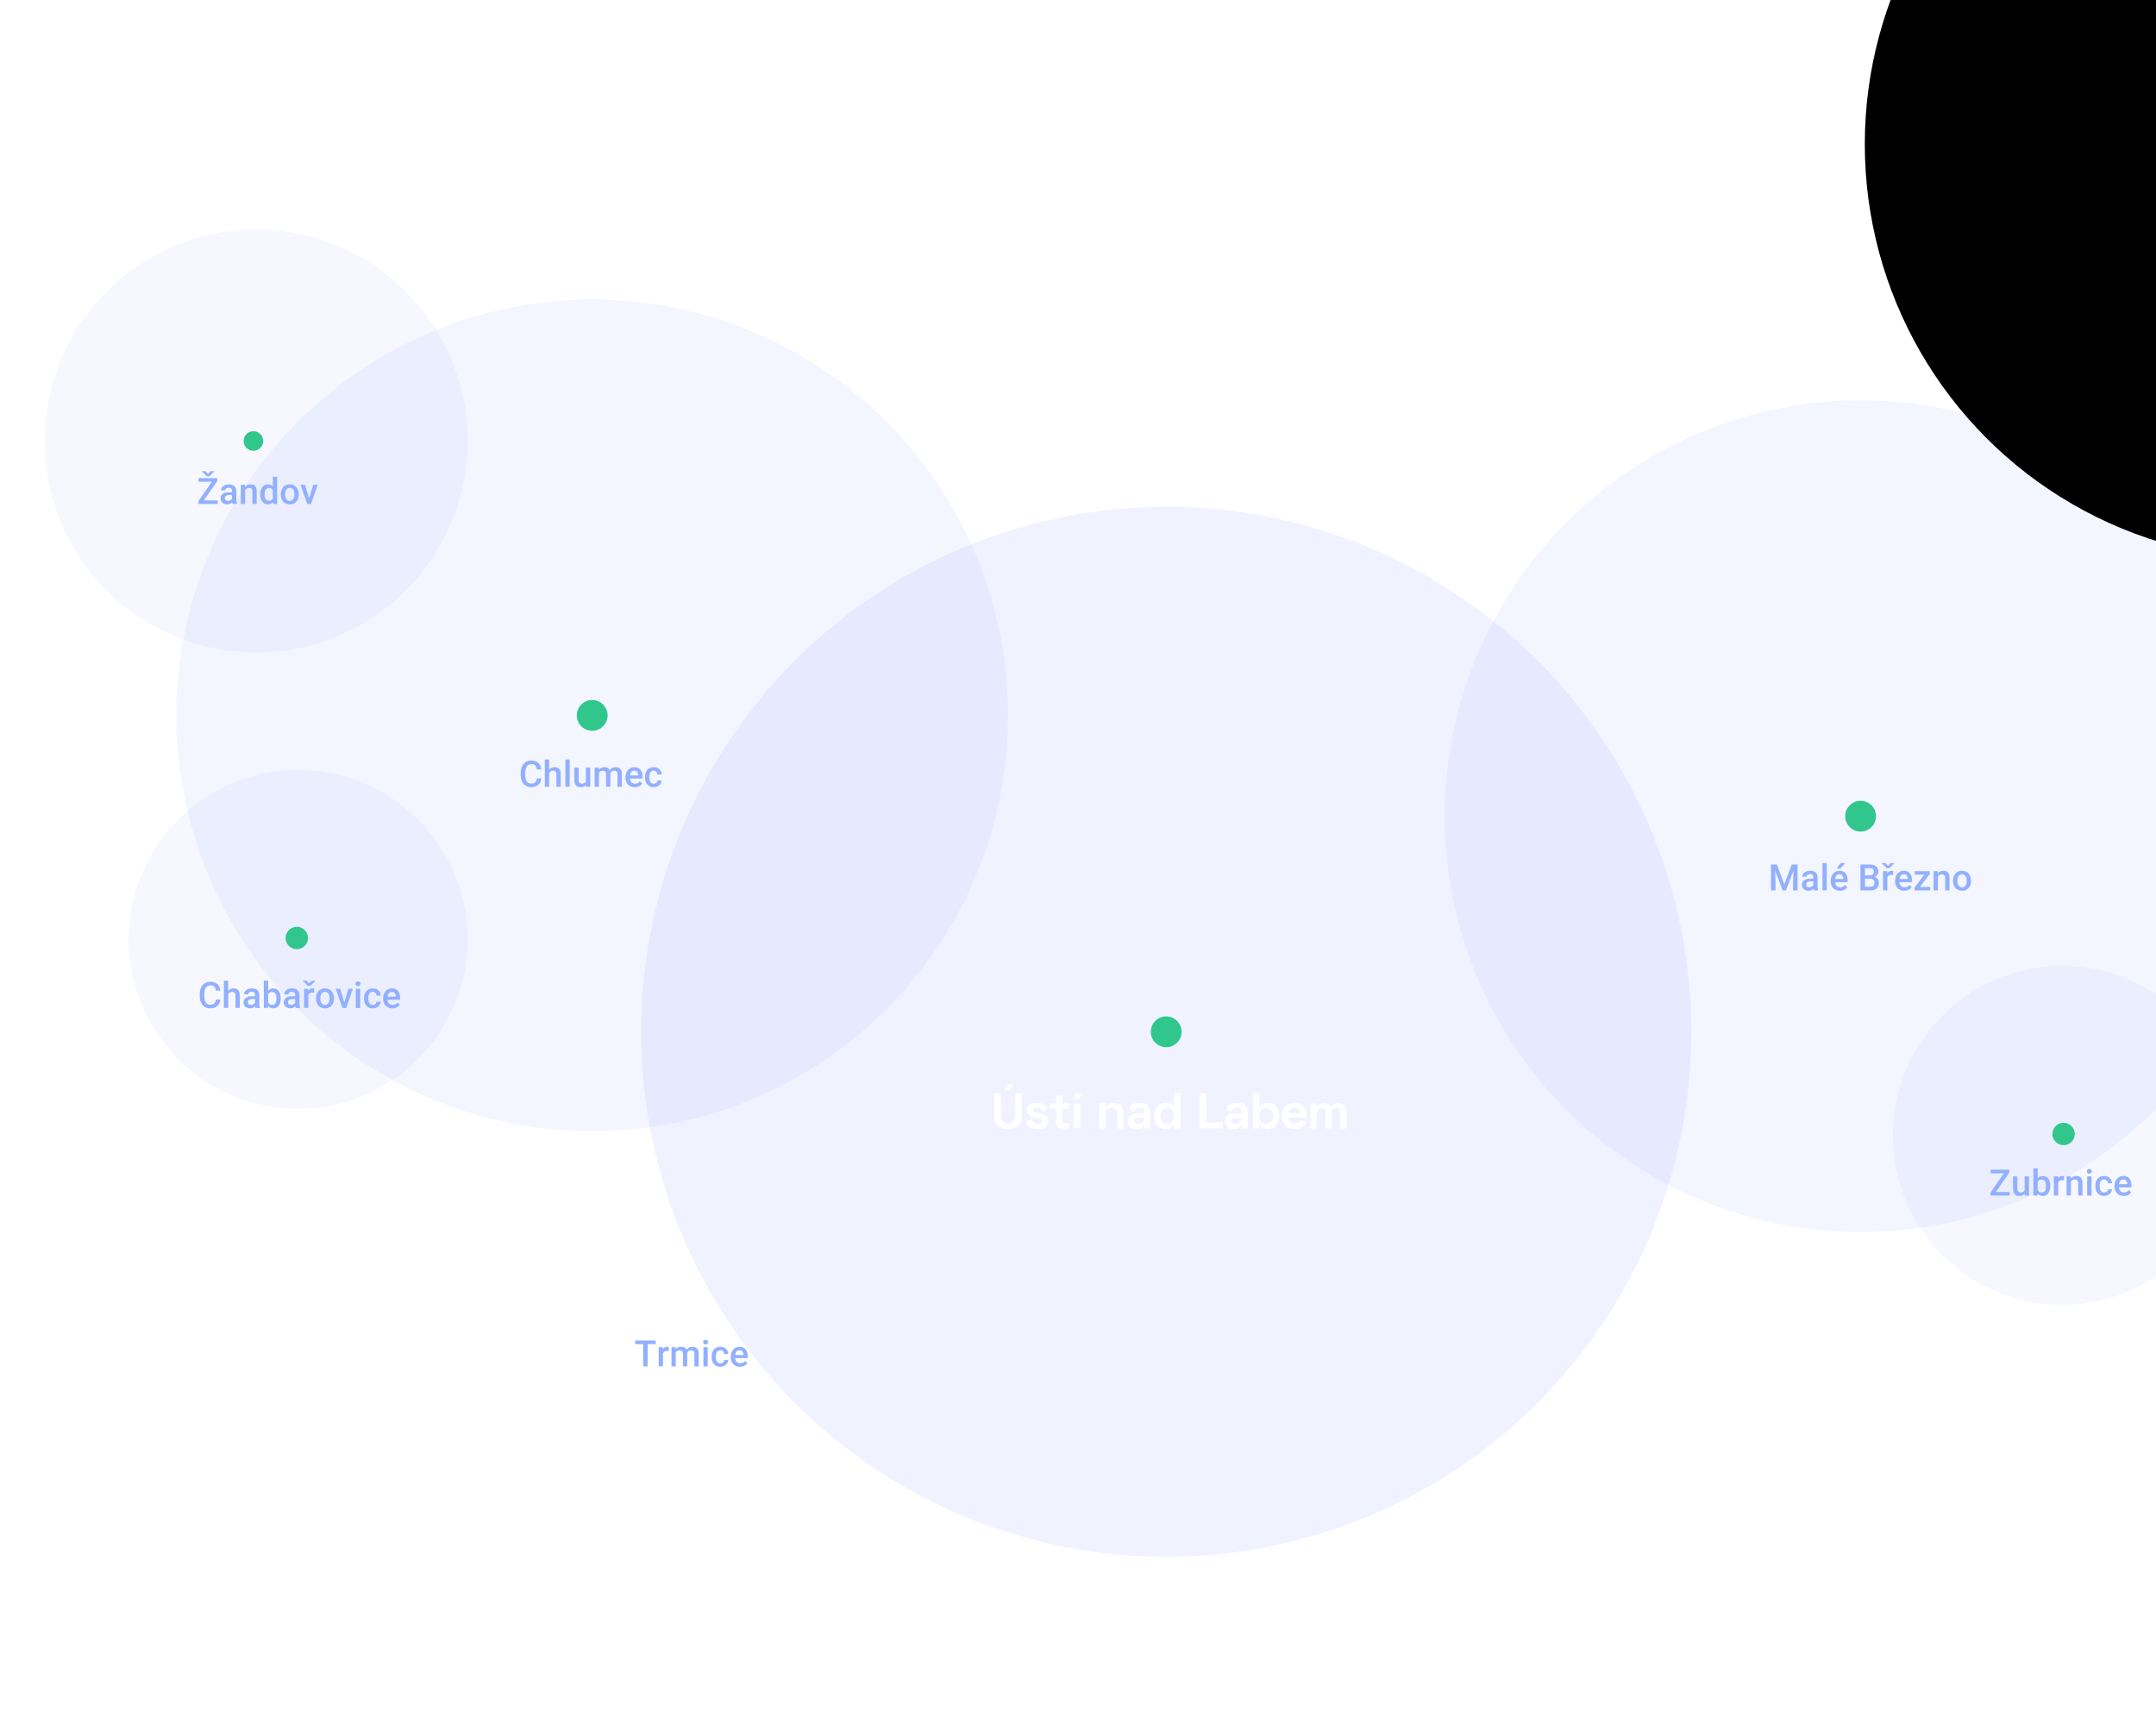 <svg xmlns="http://www.w3.org/2000/svg" xmlns:xlink="http://www.w3.org/1999/xlink" viewBox="0 0 770 620" height="620" width="770"><defs><filter id="b" filterUnits="objectBoundingBox" height="120.2%" width="120.2%" y="-10.1%" x="-10.1%"><feMorphology result="shadowSpreadInner1" in="SourceAlpha" radius="10"/><feGaussianBlur result="shadowBlurInner1" in="shadowSpreadInner1" stdDeviation="25"/><feOffset result="shadowOffsetInner1" in="shadowBlurInner1"/><feComposite result="shadowInnerInner1" k3="1" k2="-1" operator="arithmetic" in2="SourceAlpha" in="shadowOffsetInner1"/><feColorMatrix in="shadowInnerInner1" values="0 0 0 0 0.125 0 0 0 0 0.792 0 0 0 0 1 0 0 0 0.1 0"/></filter><circle r="148.5" cy="148.5" cx="148.5" id="a"/></defs><g fill-rule="evenodd" fill="none"><g transform="translate(63 107)"><circle r="148.5" cy="148.5" cx="148.5" fill="#707eff" fill-opacity=".08"/><circle r="5.5" cy="148.5" cx="148.5" fill="#31c78c"/></g><g transform="translate(516 143)"><circle r="148.5" cy="148.5" cx="148.5" fill="#707eff" fill-opacity=".08"/><circle r="5.5" cy="148.5" cx="148.5" fill="#31c78c"/></g><g transform="translate(46 275)"><circle r="60.5" cy="60.5" cx="60.5" fill="#707eff" fill-opacity=".06"/><circle r="4" cy="60" cx="60" fill="#31c78c"/></g><g transform="translate(676 345)"><circle r="60.5" cy="60.5" cx="60.5" fill="#707eff" fill-opacity=".06"/><circle r="4" cy="60" cx="61" fill="#31c78c"/></g><g transform="translate(16 82)"><circle r="75.5" cy="75.5" cx="75.5" fill="#707eff" fill-opacity=".06"/><circle r="3.5" cy="75.5" cx="74.5" fill="#31c78c"/></g><g transform="translate(229 181)"><circle r="187.5" cy="187.5" cx="187.5" fill="#707eff" fill-opacity=".1"/><circle r="5.5" cy="187.5" cx="187.5" fill="#31c78c"/></g><g transform="translate(666 -97)"><use height="100%" width="100%" xlink:href="#a" fill="#707eff" fill-opacity=".1"/><use height="100%" width="100%" xlink:href="#a" filter="url(#b)" fill="#000"/></g><path fill-rule="nonzero" fill="#92b0ff" d="M74.788 170.11l1.771-1.77v-.064h-1.32l-.927.984-.927-.984h-1.307v.057l1.758 1.777zM77.76 180v-1.282h-4.938l4.786-6.945v-1.015H70.91v1.295h4.748l-4.78 6.906V180zm3.352.127c.71 0 1.311-.256 1.802-.768.051.296.11.51.178.641h1.574v-.108c-.173-.368-.26-.861-.26-1.479v-3.098c-.013-.732-.258-1.3-.736-1.704-.478-.404-1.12-.606-1.924-.606a3.56 3.56 0 00-1.437.28c-.43.185-.77.442-1.02.77-.249.328-.374.68-.374 1.057h1.543c0-.27.112-.494.336-.67.224-.175.512-.263.863-.263.407 0 .71.107.908.32.2.214.299.5.299.855v.45h-.946c-1.012 0-1.79.196-2.333.587-.544.392-.816.954-.816 1.686 0 .58.218 1.066.654 1.46.436.393.999.59 1.689.59zm.285-1.238c-.33 0-.593-.088-.79-.263-.197-.176-.295-.412-.295-.708 0-.364.144-.645.431-.844.288-.2.718-.299 1.289-.299h.832v1.295c-.136.25-.338.449-.607.597a1.755 1.755 0 01-.86.222zM87.541 180v-4.888c.304-.563.768-.844 1.39-.844.427 0 .735.105.923.314.189.21.283.532.283.968V180h1.542v-4.539c-.025-1.637-.753-2.456-2.183-2.456-.825 0-1.492.307-2 .92l-.044-.793h-1.454V180zm8.118.127c.77 0 1.386-.28 1.848-.838l.076.711h1.396v-9.75h-1.542v3.517c-.449-.508-1.037-.762-1.765-.762-.825 0-1.483.32-1.974.962-.49.64-.736 1.49-.736 2.548 0 1.113.248 1.993.746 2.64.497.648 1.147.972 1.951.972zm.394-1.257c-.495 0-.877-.196-1.146-.587-.268-.391-.403-.936-.403-1.635 0-.795.136-1.39.406-1.786.271-.396.656-.594 1.156-.594.63 0 1.087.275 1.37.825v2.933c-.291.563-.752.844-1.383.844zm7.446 1.257c.635 0 1.194-.146 1.679-.438a2.886 2.886 0 001.117-1.238c.26-.533.39-1.138.39-1.815l-.006-.362c-.047-.986-.359-1.777-.936-2.374-.578-.597-1.33-.895-2.257-.895-.626 0-1.18.145-1.663.435a2.92 2.92 0 00-1.124 1.244c-.266.54-.4 1.146-.4 1.818v.077c0 1.074.291 1.935.873 2.58.582.645 1.358.968 2.327.968zm0-1.231c-.52 0-.927-.2-1.219-.6-.292-.4-.438-.954-.438-1.66 0-.796.148-1.394.444-1.793.297-.4.697-.6 1.2-.6.512 0 .917.203 1.216.609.298.406.447.956.447 1.65 0 .783-.145 1.378-.435 1.784-.29.406-.695.61-1.215.61zm7.579 1.104l2.38-6.868h-1.593l-1.454 4.913-1.472-4.913h-1.6l2.4 6.868zm78.619 101.127c1.054 0 1.898-.276 2.533-.828.635-.553.999-1.322 1.092-2.308h-1.6c-.084.66-.285 1.132-.603 1.416-.317.283-.791.425-1.422.425-.69 0-1.213-.262-1.57-.787-.358-.525-.537-1.287-.537-2.285v-.82c.008-.985.2-1.733.574-2.243.375-.51.911-.765 1.61-.765.6 0 1.056.147 1.367.441.311.294.505.774.581 1.438h1.6c-.102-1.011-.464-1.794-1.086-2.349-.622-.554-1.443-.831-2.463-.831-.757 0-1.425.18-2.002.54-.578.36-1.021.871-1.33 1.536-.309.664-.463 1.432-.463 2.304v.863c.012.85.17 1.598.476 2.24.304.644.737 1.14 1.298 1.49.56.348 1.209.523 1.945.523zm6.43-.127v-4.907c.305-.55.766-.825 1.384-.825.398 0 .7.098.905.295.205.197.308.532.308 1.006V281h1.542v-4.488c-.021-1.671-.764-2.507-2.228-2.507-.77 0-1.407.292-1.91.876v-3.631h-1.543V281zm7.338 0v-9.75h-1.542V281zm3.91.127c.834 0 1.477-.267 1.93-.8l.038.673h1.454v-6.868h-1.543v4.932c-.262.537-.768.806-1.517.806-.723 0-1.085-.436-1.085-1.308v-4.43h-1.543v4.45c0 .825.192 1.455.575 1.891.383.436.947.654 1.691.654zm6.532-.127v-4.977c.258-.503.696-.755 1.314-.755.804 0 1.217.404 1.238 1.212V281h1.542l-.006-4.71a1.49 1.49 0 01.467-.74c.222-.188.509-.282.86-.282.44 0 .755.102.946.305.19.203.285.522.285.958V281h1.543v-4.513c-.009-.817-.198-1.435-.568-1.854-.37-.419-.935-.628-1.692-.628-.906 0-1.608.351-2.107 1.054-.339-.703-.967-1.054-1.886-1.054-.838 0-1.498.281-1.98.844l-.045-.717h-1.453V281zm12.797.127c.571 0 1.087-.113 1.546-.34a2.769 2.769 0 001.101-.955l-.831-.793c-.445.57-1.02.857-1.727.857-.504 0-.922-.166-1.254-.496-.332-.33-.521-.778-.568-1.345h4.488v-.622c0-1.092-.255-1.936-.765-2.533s-1.232-.895-2.168-.895c-.588 0-1.121.15-1.6.45a3.029 3.029 0 00-1.113 1.26c-.265.54-.397 1.153-.397 1.838v.19c0 1.025.304 1.845.91 2.46.608.616 1.4.924 2.378.924zm1.232-4.202h-2.94c.073-.53.239-.942.499-1.238.26-.296.602-.444 1.025-.444.427 0 .762.132 1.003.396.241.265.379.655.413 1.172zm5.56 4.202c.495 0 .956-.108 1.384-.324a2.623 2.623 0 001.016-.879c.25-.37.382-.769.4-1.196h-1.454a1.15 1.15 0 01-.406.831c-.254.224-.574.337-.959.337-.508 0-.896-.184-1.165-.55-.268-.366-.403-.921-.403-1.666v-.247c.004-.737.142-1.286.413-1.648.27-.361.656-.542 1.155-.542.39 0 .71.127.962.38.252.254.386.578.403.972h1.453c-.025-.775-.295-1.4-.809-1.876s-1.18-.714-1.996-.714c-.965 0-1.727.314-2.285.943-.559.628-.838 1.465-.838 2.51v.159c0 1.096.281 1.955.844 2.577.563.622 1.324.933 2.285.933z"/><path fill-rule="nonzero" fill="#fff" d="M360.598 389.32l1.584-2.16h-2.556l-.972 2.16zm-.576 13.932c1.536 0 2.742-.417 3.618-1.251.876-.834 1.314-1.977 1.314-3.429V390.4h-2.376v8.244c0 .78-.222 1.389-.666 1.827-.444.438-1.074.657-1.89.657-.816 0-1.446-.219-1.89-.657-.444-.438-.666-1.047-.666-1.827V390.4h-2.376v8.172c0 1.452.438 2.595 1.314 3.429.876.834 2.082 1.251 3.618 1.251zm10.656 0c1.152 0 2.064-.258 2.736-.774.672-.516 1.008-1.236 1.008-2.16 0-.588-.147-1.062-.441-1.422-.294-.36-.687-.636-1.179-.828-.492-.192-1.128-.366-1.908-.522l-.468-.09c-.492-.096-.855-.219-1.089-.369a.732.732 0 01-.351-.657c0-.276.114-.492.342-.648.228-.156.558-.234.99-.234.936 0 1.5.444 1.692 1.332l2.052-.63a3.222 3.222 0 00-1.314-1.773c-.648-.438-1.458-.657-2.43-.657-1.08 0-1.938.243-2.574.729-.636.486-.954 1.161-.954 2.025 0 .816.291 1.431.873 1.845.582.414 1.407.723 2.475.927l.468.09c.576.108.99.243 1.242.405.252.162.378.381.378.657 0 .3-.132.546-.396.738-.264.192-.648.288-1.152.288-1.212 0-1.92-.576-2.124-1.728l-2.088.54c.156.936.603 1.656 1.341 2.16.738.504 1.695.756 2.871.756zM381.73 403v-1.836h-1.728c-.336 0-.504-.18-.504-.54v-4.716h2.448v-1.836h-2.448V391.3h-2.268v2.772h-2.232v1.836h2.232v5.076c0 .612.18 1.101.54 1.467.36.366.84.549 1.44.549zm3.438-10.26l1.584-2.34h-2.556l-.972 2.34zm.558 10.26v-8.928h-2.268V403zm9.144 0v-4.608c0-.828.192-1.473.576-1.935.384-.462.924-.693 1.62-.693.624 0 1.098.168 1.422.504.324.336.486.84.486 1.512V403h2.268v-5.328c0-.732-.144-1.38-.432-1.944a3.219 3.219 0 00-1.224-1.323c-.528-.318-1.134-.477-1.818-.477-1.368 0-2.286.492-2.754 1.476h-.18v-1.332h-2.232V403zm11.124.252c.72 0 1.269-.138 1.647-.414.378-.276.633-.57.765-.882h.252V403h2.16v-5.742c0-1.104-.339-1.953-1.017-2.547-.678-.594-1.611-.891-2.799-.891-1.092 0-1.965.234-2.619.702a3.516 3.516 0 00-1.341 1.818l2.088.702c.084-.432.276-.777.576-1.035.3-.258.72-.387 1.26-.387.552 0 .966.135 1.242.405s.414.627.414 1.071v.504h-2.448c-1.044 0-1.881.243-2.511.729-.63.486-.945 1.173-.945 2.061 0 .888.309 1.587.927 2.097.618.51 1.401.765 2.349.765zm.468-1.836c-.468 0-.831-.099-1.089-.297a.94.94 0 01-.387-.783c0-.312.12-.564.36-.756.24-.192.57-.288.99-.288h2.286v.144c0 .588-.201 1.065-.603 1.431-.402.366-.921.549-1.557.549zm9.756 1.836c1.284 0 2.268-.486 2.952-1.458h.18V403h2.232v-12.6h-2.268v4.824h-.18c-.66-.936-1.632-1.404-2.916-1.404-.72 0-1.386.192-1.998.576-.612.384-1.104.936-1.476 1.656-.372.72-.558 1.548-.558 2.484 0 .936.186 1.764.558 2.484.372.72.864 1.272 1.476 1.656a3.688 3.688 0 001.998.576zm.684-1.944c-.72 0-1.308-.246-1.764-.738-.456-.492-.684-1.17-.684-2.034 0-.864.228-1.542.684-2.034.456-.492 1.044-.738 1.764-.738s1.308.246 1.764.738c.456.492.684 1.17.684 2.034 0 .864-.228 1.542-.684 2.034-.456.492-1.044.738-1.764.738zm19.8 1.692v-2.16h-5.832V390.4h-2.376V403zm4.068.252c.72 0 1.269-.138 1.647-.414.378-.276.633-.57.765-.882h.252V403h2.16v-5.742c0-1.104-.339-1.953-1.017-2.547-.678-.594-1.611-.891-2.799-.891-1.092 0-1.965.234-2.619.702a3.516 3.516 0 00-1.341 1.818l2.088.702c.084-.432.276-.777.576-1.035.3-.258.72-.387 1.26-.387.552 0 .966.135 1.242.405s.414.627.414 1.071v.504h-2.448c-1.044 0-1.881.243-2.511.729-.63.486-.945 1.173-.945 2.061 0 .888.309 1.587.927 2.097.618.51 1.401.765 2.349.765zm.468-1.836c-.468 0-.831-.099-1.089-.297a.94.94 0 01-.387-.783c0-.312.12-.564.36-.756.24-.192.57-.288.99-.288h2.286v.144c0 .588-.201 1.065-.603 1.431-.402.366-.921.549-1.557.549zm11.628 1.836c.72 0 1.386-.192 1.998-.576.612-.384 1.104-.936 1.476-1.656.372-.72.558-1.548.558-2.484 0-.936-.186-1.764-.558-2.484-.372-.72-.864-1.272-1.476-1.656a3.688 3.688 0 00-1.998-.576c-1.284 0-2.256.468-2.916 1.404h-.18V390.4h-2.268V403h2.232v-1.206h.18c.684.972 1.668 1.458 2.952 1.458zm-.684-1.944c-.72 0-1.308-.246-1.764-.738-.456-.492-.684-1.17-.684-2.034 0-.864.228-1.542.684-2.034.456-.492 1.044-.738 1.764-.738s1.308.246 1.764.738c.456.492.684 1.17.684 2.034 0 .864-.228 1.542-.684 2.034-.456.492-1.044.738-1.764.738zm10.17 1.944c1.848 0 3.186-.78 4.014-2.34l-1.854-.972c-.18.408-.429.738-.747.99s-.765.378-1.341.378c-.636 0-1.167-.198-1.593-.594-.426-.396-.651-.9-.675-1.512h6.498v-.774c0-.9-.18-1.701-.54-2.403a3.914 3.914 0 00-1.521-1.629c-.654-.384-1.413-.576-2.277-.576-.876 0-1.653.195-2.331.585a4.054 4.054 0 00-1.584 1.656c-.378.714-.567 1.539-.567 2.475 0 .936.192 1.761.576 2.475a4.096 4.096 0 001.602 1.656c.684.39 1.464.585 2.34.585zm1.998-5.742h-4.176c.072-.516.297-.936.675-1.26.378-.324.861-.486 1.449-.486.576 0 1.047.162 1.413.486.366.324.579.744.639 1.26zm5.976 5.49v-5.328c0-.612.141-1.083.423-1.413.282-.33.681-.495 1.197-.495.456 0 .81.126 1.062.378s.378.618.378 1.098V403h2.268v-5.328c0-.612.141-1.083.423-1.413.282-.33.681-.495 1.197-.495.456 0 .81.126 1.062.378s.378.618.378 1.098V403h2.268v-5.868c0-1.032-.279-1.824-.837-2.376-.558-.552-1.275-.828-2.151-.828-.672 0-1.203.126-1.593.378a2.99 2.99 0 00-.963 1.026h-.18c-.456-.936-1.272-1.404-2.448-1.404-.6 0-1.092.114-1.476.342a2.193 2.193 0 00-.864.918h-.18v-1.116h-2.232V403z"/><path fill-rule="nonzero" fill="#92b0ff" d="M231.3 488v-7.947h2.88v-1.295h-7.33v1.295h2.856V488zm5.483 0v-4.697c.246-.542.722-.813 1.429-.813.215 0 .425.017.628.051l.006-1.447a1.444 1.444 0 00-.545-.09c-.66 0-1.177.3-1.55.896l-.037-.768h-1.473V488zm4.57 0v-4.977c.259-.503.697-.755 1.315-.755.804 0 1.216.404 1.238 1.212V488h1.542l-.006-4.71a1.49 1.49 0 01.466-.74c.222-.188.51-.282.86-.282.44 0 .756.102.946.305.19.203.286.522.286.958V488h1.542v-4.513c-.008-.817-.198-1.435-.568-1.854-.37-.419-.934-.628-1.692-.628-.905 0-1.608.351-2.107 1.054-.338-.703-.967-1.054-1.885-1.054-.838 0-1.498.281-1.98.844l-.045-.717h-1.454V488zM252 480.16c.28 0 .495-.077.647-.231a.794.794 0 00.229-.58.812.812 0 00-.229-.591c-.152-.157-.368-.235-.647-.235-.28 0-.494.078-.645.235a.819.819 0 00-.225.59.8.8 0 00.225.58c.15.155.365.233.645.233zm.768 7.84v-6.868h-1.543V488zm4.52.127c.494 0 .956-.108 1.383-.324a2.623 2.623 0 001.016-.879c.25-.37.383-.769.4-1.196h-1.454a1.15 1.15 0 01-.406.831c-.254.224-.574.337-.959.337-.507 0-.896-.184-1.164-.55-.27-.366-.404-.921-.404-1.666v-.247c.005-.737.142-1.286.413-1.648.27-.361.656-.542 1.155-.542.39 0 .71.127.962.38.252.254.386.578.403.972h1.454c-.026-.775-.295-1.4-.81-1.876-.514-.476-1.18-.714-1.996-.714-.965 0-1.727.314-2.285.943-.559.628-.838 1.465-.838 2.51v.159c0 1.096.281 1.955.844 2.577.563.622 1.325.933 2.285.933zm6.988 0c.571 0 1.087-.113 1.546-.34a2.769 2.769 0 001.101-.955l-.831-.793c-.445.57-1.02.857-1.727.857-.504 0-.921-.166-1.254-.496-.332-.33-.521-.778-.568-1.345h4.488v-.622c0-1.092-.255-1.936-.765-2.533s-1.232-.895-2.168-.895c-.588 0-1.121.15-1.6.45a3.029 3.029 0 00-1.113 1.26c-.265.54-.397 1.153-.397 1.838v.19c0 1.025.304 1.845.91 2.46.608.616 1.4.924 2.378.924zm1.232-4.202h-2.94c.073-.53.239-.942.499-1.238.26-.296.602-.444 1.025-.444.427 0 .762.132 1.003.396.241.265.379.655.413 1.172zM75.071 360.127c1.054 0 1.898-.276 2.533-.828.635-.553.999-1.322 1.092-2.308h-1.6c-.084.66-.285 1.132-.603 1.416-.317.283-.791.425-1.422.425-.69 0-1.213-.262-1.57-.787-.358-.525-.537-1.287-.537-2.285v-.82c.008-.985.2-1.733.574-2.243.375-.51.911-.765 1.61-.765.6 0 1.056.147 1.367.441.311.294.505.774.581 1.438h1.6c-.102-1.011-.464-1.794-1.086-2.349-.622-.554-1.443-.831-2.463-.831-.757 0-1.425.18-2.002.54-.578.36-1.021.871-1.33 1.536-.309.664-.463 1.432-.463 2.304v.863c.012.85.17 1.598.476 2.24.304.644.737 1.14 1.298 1.49.56.348 1.209.523 1.945.523zm6.43-.127v-4.907c.305-.55.766-.825 1.384-.825.398 0 .7.098.905.295.205.197.308.532.308 1.006V360h1.542v-4.488c-.021-1.671-.764-2.507-2.228-2.507-.77 0-1.407.292-1.91.876v-3.631h-1.543V360zm7.82.127c.712 0 1.313-.256 1.804-.768.05.296.11.51.177.641h1.574v-.108c-.173-.368-.26-.861-.26-1.479v-3.098c-.012-.732-.258-1.3-.736-1.704-.478-.404-1.12-.606-1.923-.606-.53 0-1.009.093-1.438.28-.43.185-.77.442-1.019.77a1.71 1.71 0 00-.375 1.057h1.543c0-.27.112-.494.336-.67.225-.175.512-.263.864-.263.406 0 .708.107.907.32.2.214.299.499.299.855v.45h-.946c-1.011 0-1.79.196-2.333.587-.544.392-.816.954-.816 1.686 0 .58.218 1.066.654 1.46.436.393.999.59 1.689.59zm.286-1.238c-.33 0-.593-.088-.79-.263-.197-.176-.295-.412-.295-.708 0-.364.144-.645.432-.844.287-.2.717-.299 1.288-.299h.832v1.295a1.49 1.49 0 01-.606.597 1.755 1.755 0 01-.86.222zm7.973 1.238c.834 0 1.489-.315 1.965-.946.476-.63.714-1.479.714-2.545v-.09c0-1.116-.24-1.986-.717-2.608-.479-.622-1.137-.933-1.975-.933-.753 0-1.352.262-1.796.787v-3.542h-1.542V360h1.396l.076-.743c.449.58 1.075.87 1.88.87zm-.387-1.257c-.673 0-1.147-.298-1.422-.895v-2.831c.27-.584.74-.876 1.41-.876.499 0 .88.186 1.142.559.262.372.393.93.393 1.675v.197c-.008.728-.144 1.272-.406 1.632-.262.36-.635.54-1.117.54zm6.48 1.257c.712 0 1.313-.256 1.804-.768.05.296.11.51.177.641h1.575v-.108c-.174-.368-.26-.861-.26-1.479v-3.098c-.013-.732-.259-1.3-.737-1.704-.478-.404-1.12-.606-1.923-.606-.53 0-1.009.093-1.438.28-.43.185-.77.442-1.019.77-.25.328-.374.68-.374 1.057h1.542c0-.27.112-.494.336-.67.225-.175.512-.263.864-.263.406 0 .709.107.907.32.2.214.299.499.299.855v.45h-.946c-1.011 0-1.789.196-2.333.587-.544.392-.815.954-.815 1.686 0 .58.217 1.066.653 1.46.436.393.999.59 1.689.59zm.286-1.238c-.33 0-.593-.088-.79-.263-.197-.176-.295-.412-.295-.708 0-.364.144-.645.432-.844.287-.2.717-.299 1.288-.299h.832v1.295a1.49 1.49 0 01-.606.597 1.755 1.755 0 01-.86.222zm6.9-6.81l1.771-1.772v-.063h-1.32l-.927.984-.926-.984h-1.308v.057l1.758 1.777zm-.736 7.921v-4.697c.245-.542.722-.813 1.428-.813.216 0 .426.017.629.051l.006-1.447a1.444 1.444 0 00-.546-.09c-.66 0-1.176.3-1.549.896l-.038-.768h-1.472V360zm5.941.127c.635 0 1.195-.146 1.68-.438a2.886 2.886 0 001.117-1.238c.26-.533.39-1.138.39-1.815l-.006-.362c-.047-.986-.359-1.777-.937-2.374-.577-.597-1.33-.895-2.256-.895-.627 0-1.18.145-1.663.435a2.92 2.92 0 00-1.124 1.244c-.266.54-.4 1.146-.4 1.818v.077c0 1.074.291 1.935.873 2.58.582.645 1.357.968 2.326.968zm0-1.231c-.52 0-.926-.2-1.218-.6-.292-.4-.438-.954-.438-1.66 0-.796.148-1.394.444-1.793.296-.4.696-.6 1.2-.6.512 0 .917.203 1.215.61.299.405.448.955.448 1.65 0 .782-.145 1.377-.435 1.783-.29.406-.695.61-1.216.61zm7.58 1.104l2.38-6.868h-1.593l-1.454 4.913-1.473-4.913h-1.6l2.4 6.868zm4.214-7.84c.28 0 .496-.077.648-.231a.794.794 0 00.228-.58.812.812 0 00-.228-.591c-.152-.157-.368-.235-.648-.235-.279 0-.494.078-.644.235a.819.819 0 00-.225.59.8.8 0 00.225.58c.15.155.365.233.644.233zm.768 7.84v-6.868h-1.542V360zm4.52.127c.495 0 .956-.108 1.384-.324a2.623 2.623 0 001.015-.879c.25-.37.383-.769.4-1.196h-1.453a1.15 1.15 0 01-.407.831c-.253.224-.573.337-.958.337-.508 0-.896-.184-1.165-.55-.269-.366-.403-.921-.403-1.666v-.247c.004-.737.142-1.286.413-1.648.27-.361.656-.542 1.155-.542.39 0 .71.127.962.38.251.254.386.578.403.972h1.453c-.025-.775-.295-1.4-.809-1.876s-1.18-.714-1.996-.714c-.965 0-1.727.314-2.286.943-.558.628-.837 1.465-.837 2.51v.159c0 1.096.281 1.955.844 2.577.563.622 1.324.933 2.285.933zm6.989 0c.571 0 1.086-.113 1.545-.34.46-.226.827-.544 1.102-.955l-.832-.793c-.444.57-1.02.857-1.726.857-.504 0-.922-.166-1.254-.496-.332-.33-.522-.778-.568-1.345h4.488v-.622c0-1.092-.255-1.936-.765-2.533s-1.233-.895-2.168-.895a2.952 2.952 0 00-2.714 1.71c-.264.54-.396 1.153-.396 1.838v.19c0 1.025.303 1.845.91 2.46.608.616 1.4.924 2.378.924zm1.231-4.202h-2.939c.072-.53.238-.942.499-1.238.26-.296.602-.444 1.025-.444.427 0 .761.132 1.003.396.24.265.378.655.412 1.172zM634.107 318v-3.047l-.159-4.069 2.723 7.116h1.15l2.729-7.122-.16 4.075V318h1.6v-9.242h-2.075l-2.66 7.084-2.666-7.084h-2.082V318zm11.756.127c.71 0 1.311-.256 1.802-.768.051.296.11.51.178.641h1.574v-.108c-.173-.368-.26-.861-.26-1.479v-3.098c-.013-.732-.258-1.3-.736-1.704-.479-.404-1.12-.606-1.924-.606a3.56 3.56 0 00-1.437.28c-.43.185-.77.442-1.02.77-.249.328-.374.68-.374 1.057h1.543c0-.27.112-.494.336-.67.224-.175.512-.263.863-.263.407 0 .71.107.908.32.199.214.298.499.298.855v.45h-.945c-1.012 0-1.79.196-2.333.587-.544.392-.816.954-.816 1.686 0 .58.218 1.066.654 1.46.436.393.999.59 1.689.59zm.285-1.238c-.33 0-.593-.088-.79-.263-.197-.176-.295-.412-.295-.708 0-.364.144-.645.431-.844.288-.2.718-.299 1.289-.299h.832v1.295c-.136.25-.338.449-.607.597a1.755 1.755 0 01-.86.222zm6.265 1.111v-9.75h-1.542V318zm4.869-7.827l1.758-1.923h-1.758l-1.238 1.923zm-.165 7.954c.571 0 1.086-.113 1.546-.34a2.759 2.759 0 001.1-.955l-.83-.793c-.445.57-1.02.857-1.727.857-.504 0-.922-.166-1.254-.496-.332-.33-.521-.778-.568-1.345h4.488v-.622c0-1.092-.255-1.936-.765-2.533s-1.233-.895-2.168-.895c-.588 0-1.121.15-1.6.45a3.022 3.022 0 00-1.113 1.26c-.265.54-.397 1.153-.397 1.838v.19c0 1.025.303 1.845.91 2.46.608.616 1.4.924 2.378.924zm1.231-4.202h-2.939c.072-.53.238-.942.499-1.238.26-.296.602-.444 1.025-.444.427 0 .762.132 1.003.396.241.265.379.655.412 1.172zm9.477 4.075c1.037 0 1.834-.233 2.39-.698.557-.466.835-1.132.835-2 0-.524-.136-.974-.41-1.349-.272-.374-.658-.63-1.158-.765.44-.186.775-.448 1.003-.787a1.99 1.99 0 00.343-1.142c0-.83-.273-1.454-.819-1.873-.546-.419-1.341-.628-2.387-.628h-3.167V318zm-.19-5.351h-1.574v-2.596h1.561c.55 0 .956.101 1.216.304.26.204.39.534.39.99 0 .415-.14.736-.422.962-.281.227-.672.34-1.171.34zm.21 4.069h-1.784v-2.888h1.917c.982.02 1.472.512 1.472 1.472 0 .445-.141.792-.425 1.041-.283.25-.677.375-1.18.375zm6.937-6.64l1.771-1.77v-.064h-1.32l-.927.984-.926-.984h-1.308v.057l1.758 1.777zm-.736 7.922v-4.697c.246-.542.722-.813 1.428-.813.216 0 .426.017.629.051l.006-1.447a1.444 1.444 0 00-.546-.09c-.66 0-1.176.3-1.549.896l-.038-.768h-1.472V318zm6.056.127c.571 0 1.086-.113 1.545-.34.46-.226.827-.544 1.102-.955l-.832-.793c-.444.57-1.02.857-1.726.857-.504 0-.922-.166-1.254-.496-.332-.33-.522-.778-.568-1.345h4.488v-.622c0-1.092-.255-1.936-.765-2.533s-1.233-.895-2.168-.895a2.952 2.952 0 00-2.714 1.71c-.264.54-.396 1.153-.396 1.838v.19c0 1.025.303 1.845.91 2.46.608.616 1.4.924 2.378.924zm1.231-4.202h-2.939c.072-.53.238-.942.499-1.238.26-.296.602-.444 1.025-.444.427 0 .761.132 1.003.396.24.265.378.655.412 1.172zm8.024 4.075v-1.231H685.7l3.523-4.66v-.977h-5.376v1.244h3.421l-3.485 4.615V318zm2.755 0v-4.888c.304-.563.768-.844 1.39-.844.427 0 .735.105.923.314.189.21.283.532.283.968V318h1.542v-4.539c-.025-1.637-.753-2.456-2.183-2.456-.826 0-1.492.307-2 .92l-.044-.793h-1.454V318zm8.62.127c.634 0 1.194-.146 1.679-.438a2.886 2.886 0 001.117-1.238c.26-.533.39-1.138.39-1.815l-.006-.362c-.047-.986-.359-1.777-.936-2.374-.578-.597-1.33-.895-2.257-.895-.626 0-1.18.145-1.663.435a2.92 2.92 0 00-1.124 1.244c-.266.54-.4 1.146-.4 1.818v.077c0 1.074.291 1.935.873 2.58.582.645 1.358.968 2.327.968zm0-1.231c-.52 0-.927-.2-1.22-.6-.291-.4-.437-.954-.437-1.66 0-.796.148-1.394.444-1.793.297-.4.696-.6 1.2-.6.512 0 .917.203 1.216.61.298.405.447.955.447 1.65 0 .782-.145 1.377-.435 1.783-.29.406-.695.61-1.215.61zM717.754 427v-1.282h-4.939l4.786-6.945v-1.015h-6.696v1.295h4.748l-4.78 6.906V427zm3.46.127c.833 0 1.476-.267 1.929-.8l.038.673h1.454v-6.868h-1.543v4.932c-.262.537-.768.806-1.517.806-.724 0-1.086-.436-1.086-1.308v-4.43h-1.542v4.45c0 .825.192 1.455.574 1.891.383.436.947.654 1.692.654zm8.34 0c.834 0 1.488-.315 1.965-.946.476-.63.714-1.479.714-2.545v-.09c0-1.116-.24-1.986-.718-2.608-.478-.622-1.136-.933-1.974-.933-.753 0-1.352.262-1.796.787v-3.542h-1.543V427h1.397l.076-.743c.449.58 1.075.87 1.879.87zm-.387-1.257c-.673 0-1.147-.298-1.422-.895v-2.831c.27-.584.74-.876 1.409-.876.5 0 .88.186 1.143.559.262.372.393.93.393 1.675v.197c-.008.728-.144 1.272-.406 1.632-.262.36-.635.54-1.117.54zm5.897 1.13v-4.697c.245-.542.721-.813 1.428-.813.216 0 .425.017.628.051l.007-1.447a1.444 1.444 0 00-.546-.09c-.66 0-1.177.3-1.549.896l-.038-.768h-1.473V427zm4.551 0v-4.888c.305-.563.768-.844 1.39-.844.428 0 .735.105.924.314.188.21.282.532.282.968V427h1.543v-4.539c-.026-1.637-.754-2.456-2.184-2.456-.825 0-1.492.307-2 .92l-.044-.793h-1.453V427zm6.583-7.84c.279 0 .495-.077.647-.231a.794.794 0 00.228-.58.812.812 0 00-.228-.591c-.152-.157-.368-.235-.647-.235-.28 0-.495.078-.645.235a.819.819 0 00-.225.59.8.8 0 00.225.58c.15.155.365.233.645.233zm.768 7.84v-6.868h-1.543V427zm4.52.127c.494 0 .955-.108 1.383-.324a2.623 2.623 0 001.016-.879c.25-.37.383-.769.4-1.196h-1.454a1.15 1.15 0 01-.406.831c-.254.224-.574.337-.959.337-.508 0-.896-.184-1.165-.55-.268-.366-.403-.921-.403-1.666v-.247c.004-.737.142-1.286.413-1.648.27-.361.656-.542 1.155-.542.39 0 .71.127.962.38.252.254.386.578.403.972h1.453c-.025-.775-.295-1.4-.809-1.876s-1.18-.714-1.996-.714c-.965 0-1.727.314-2.285.943-.559.628-.838 1.465-.838 2.51v.159c0 1.096.281 1.955.844 2.577.563.622 1.324.933 2.285.933zm6.988 0c.571 0 1.086-.113 1.546-.34a2.759 2.759 0 001.1-.955l-.83-.793c-.445.57-1.02.857-1.727.857-.504 0-.922-.166-1.254-.496-.332-.33-.521-.778-.568-1.345h4.488v-.622c0-1.092-.255-1.936-.765-2.533s-1.233-.895-2.168-.895c-.588 0-1.121.15-1.6.45a3.022 3.022 0 00-1.113 1.26c-.265.54-.397 1.153-.397 1.838v.19c0 1.025.303 1.845.91 2.46.608.616 1.4.924 2.378.924zm1.231-4.202h-2.939c.072-.53.238-.942.499-1.238.26-.296.602-.444 1.025-.444.427 0 .762.132 1.003.396.24.265.378.655.412 1.172z"/></g></svg>